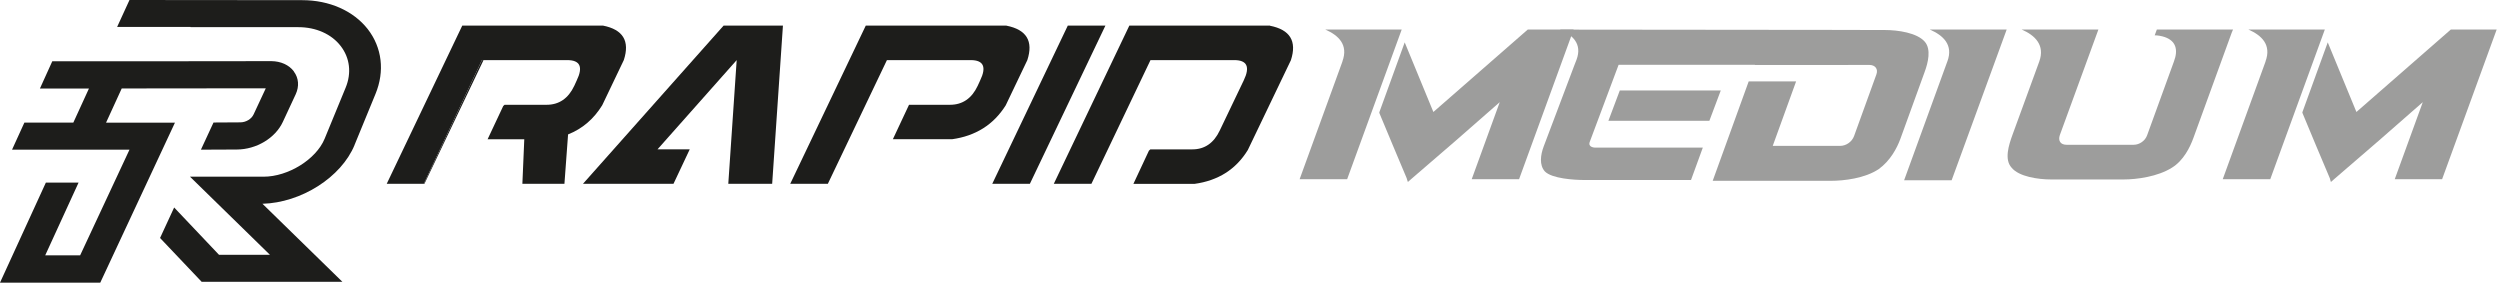 <svg viewBox="0 0 315.67 35.69" xmlns="http://www.w3.org/2000/svg" data-name="Warstwa 2" id="Warstwa_2">
  <defs>
    <style>
      .cls-1 {
        fill: #1d1d1b;
      }

      .cls-2 {
        fill: #9d9d9c;
      }
    </style>
  </defs>
  <path d="M76.14,3.23h-17.77l-9.54,19.98h4.68l7.35-15.65.17.08.02-.05h10.58c1.62,0,2.02.86,1.19,2.57l-.31.68c-.75,1.59-1.92,2.39-3.49,2.39h-5.31l-.17.16-1.97,4.19h4.63l-.24,5.63h5.31l.46-6.24c1.8-.71,3.24-1.94,4.31-3.68l2.73-5.71c.78-2.4-.1-3.85-2.64-4.35h0Z" class="cls-1"></path>
  <polygon points="61.03 7.64 60.86 7.56 53.51 23.21 53.59 23.21 61.03 7.64" class="cls-1"></polygon>
  <polygon points="91.37 3.23 73.61 23.21 85.04 23.21 87.09 18.86 83.02 18.86 93.02 7.59 91.96 23.21 97.5 23.21 98.86 3.23 91.37 3.23" class="cls-1"></polygon>
  <path d="M127.09,3.23h-17.77l-9.54,19.98h4.75l7.46-15.62h10.58c1.62,0,2.02.86,1.19,2.57l-.31.68c-.75,1.59-1.92,2.39-3.49,2.39h-5.18l-2.04,4.35h7.47c2.97-.41,5.24-1.83,6.78-4.28l2.73-5.71c.78-2.4-.1-3.85-2.64-4.35h0Z" class="cls-1"></path>
  <polygon points="134.83 3.23 125.29 23.21 130.04 23.21 139.58 3.23 134.83 3.23" class="cls-1"></polygon>
  <path d="M160.37,3.23h-17.77l-9.54,19.98h4.75l7.46-15.62h10.58c1.62,0,2.02.86,1.19,2.57l-3.02,6.31c-.75,1.59-1.91,2.39-3.46,2.39h-5.31l-.18.17-1.96,4.19h7.7c3-.41,5.25-1.83,6.75-4.28l5.44-11.34c.78-2.4-.1-3.85-2.64-4.35h0v-.02Z" class="cls-1"></path>
  <g>
    <path d="M37.11,9.02c-.61-.82-1.65-1.29-2.85-1.3h0l-17.32.02H6.6l-1.56,3.44h6.19l-1.97,4.3H3.08l-1.56,3.42h14.83l-6.23,13.34h-4.41l4.21-9.18h-4.13L0,35.69h12.66l9.43-20.2h-8.7l1.98-4.32,18.19-.02-1.54,3.3c-.27.58-.95.99-1.66,1l-3.4.02-1.59,3.43,4.54-.02c2.46-.01,4.85-1.44,5.8-3.48l1.63-3.5c.46-1,.38-2.04-.23-2.86h0v-.02Z" class="cls-1"></path>
    <path d="M44.76,18.32l2.65-6.45c1.19-2.88.83-5.87-.98-8.2C44.61,1.36,41.59.02,38.15.02L16.35,0l-1.56,3.4h9.27v.03h13.62c2.22,0,4.17.87,5.33,2.37,1.17,1.5,1.4,3.43.63,5.28l-2.65,6.44c-1.07,2.6-4.6,4.79-7.7,4.79h-9.3l10.09,9.86h-6.43l-5.66-5.97-1.78,3.85,5.25,5.53h17.77l-10.09-9.85c4.88-.13,9.95-3.34,11.63-7.42h-.01Z" class="cls-1"></path>
  </g>
  <g>
    <g>
      <path d="M169.5,7.76c.78-2.11-.49-3.3-2.16-4.03h9.65l-6.89,18.9h-6l5.41-14.87ZM177.64,22.55c-1.16-2.76-2.32-5.49-3.46-8.25l-.02-.11,3.21-8.84,3.62,8.79,11.92-10.41h5.79l-6.89,18.9h-5.98l3.54-9.73c-3.65,3.22-7.38,6.46-11.11,9.65l-.49.43-.14-.43Z" class="cls-2"></path>
      <path d="M220.81,10.28h5.98l-2.95,8.14h8.51c.76,0,1.49-.51,1.76-1.24l2.81-7.76c.27-.7-.14-1.22-.87-1.22h-14.49l.16-.38c.76-2.08-.62-3.3-2.27-4.03h18.55c1.65,0,4.08.35,5.05,1.49.81.95.41,2.62-.03,3.81l-3.05,8.41c-.46,1.27-1.32,2.81-2.73,3.84-1.76,1.19-4.43,1.49-6.06,1.49h-14.92l4.54-12.54Z" class="cls-2"></path>
      <path d="M245.89,7.76c.78-2.11-.54-3.3-2.22-4.03h9.71l-6.95,19.03h-6l5.46-15.01Z" class="cls-2"></path>
      <path d="M255.28,3.73h9.68l-4.87,13.33c-.24.7.08,1.22.84,1.22h8.49c.73,0,1.46-.51,1.7-1.22l3.38-9.3c.57-1.51.22-2.6-1.16-3.08-.38-.13-.86-.22-1.27-.22l.27-.73h9.62l-.16.38c-1.6,4.43-3.22,8.87-4.84,13.3-.43,1.19-1.25,2.86-2.71,3.76-1.78,1.13-4.43,1.49-6.11,1.49h-9.14c-1.65,0-4.08-.35-5-1.49-.95-1.03-.35-2.87.11-4.14l3.38-9.25c.76-2.08-.54-3.33-2.22-4.05Z" class="cls-2"></path>
      <path d="M286.06,7.76c.78-2.11-.49-3.3-2.16-4.03h9.65l-6.89,18.9h-6l5.41-14.87ZM294.2,22.55c-1.16-2.76-2.33-5.49-3.46-8.25l-.03-.11,3.21-8.84,3.62,8.79,11.92-10.41h5.79l-6.89,18.9h-5.98l3.54-9.73c-3.65,3.22-7.38,6.46-11.11,9.65l-.49.43-.13-.43Z" class="cls-2"></path>
    </g>
    <path d="M215.01,18.64l-1.49,4.09h-13.4c-1.39,0-4.16-.18-5.05-1.08-.73-.81-.55-2.1-.15-3.16l3.59-9.5c.18-.51.38-.98.56-1.46.73-1.99-.48-3.11-2.1-3.79l37.91.04-1.53,4.4h-28.97l-3.65,9.75c-.23.66.58.71.66.71h13.63ZM204.53,11.42h12.75l-1.44,3.83h-12.75l1.44-3.83Z" class="cls-2"></path>
  </g>
</svg>